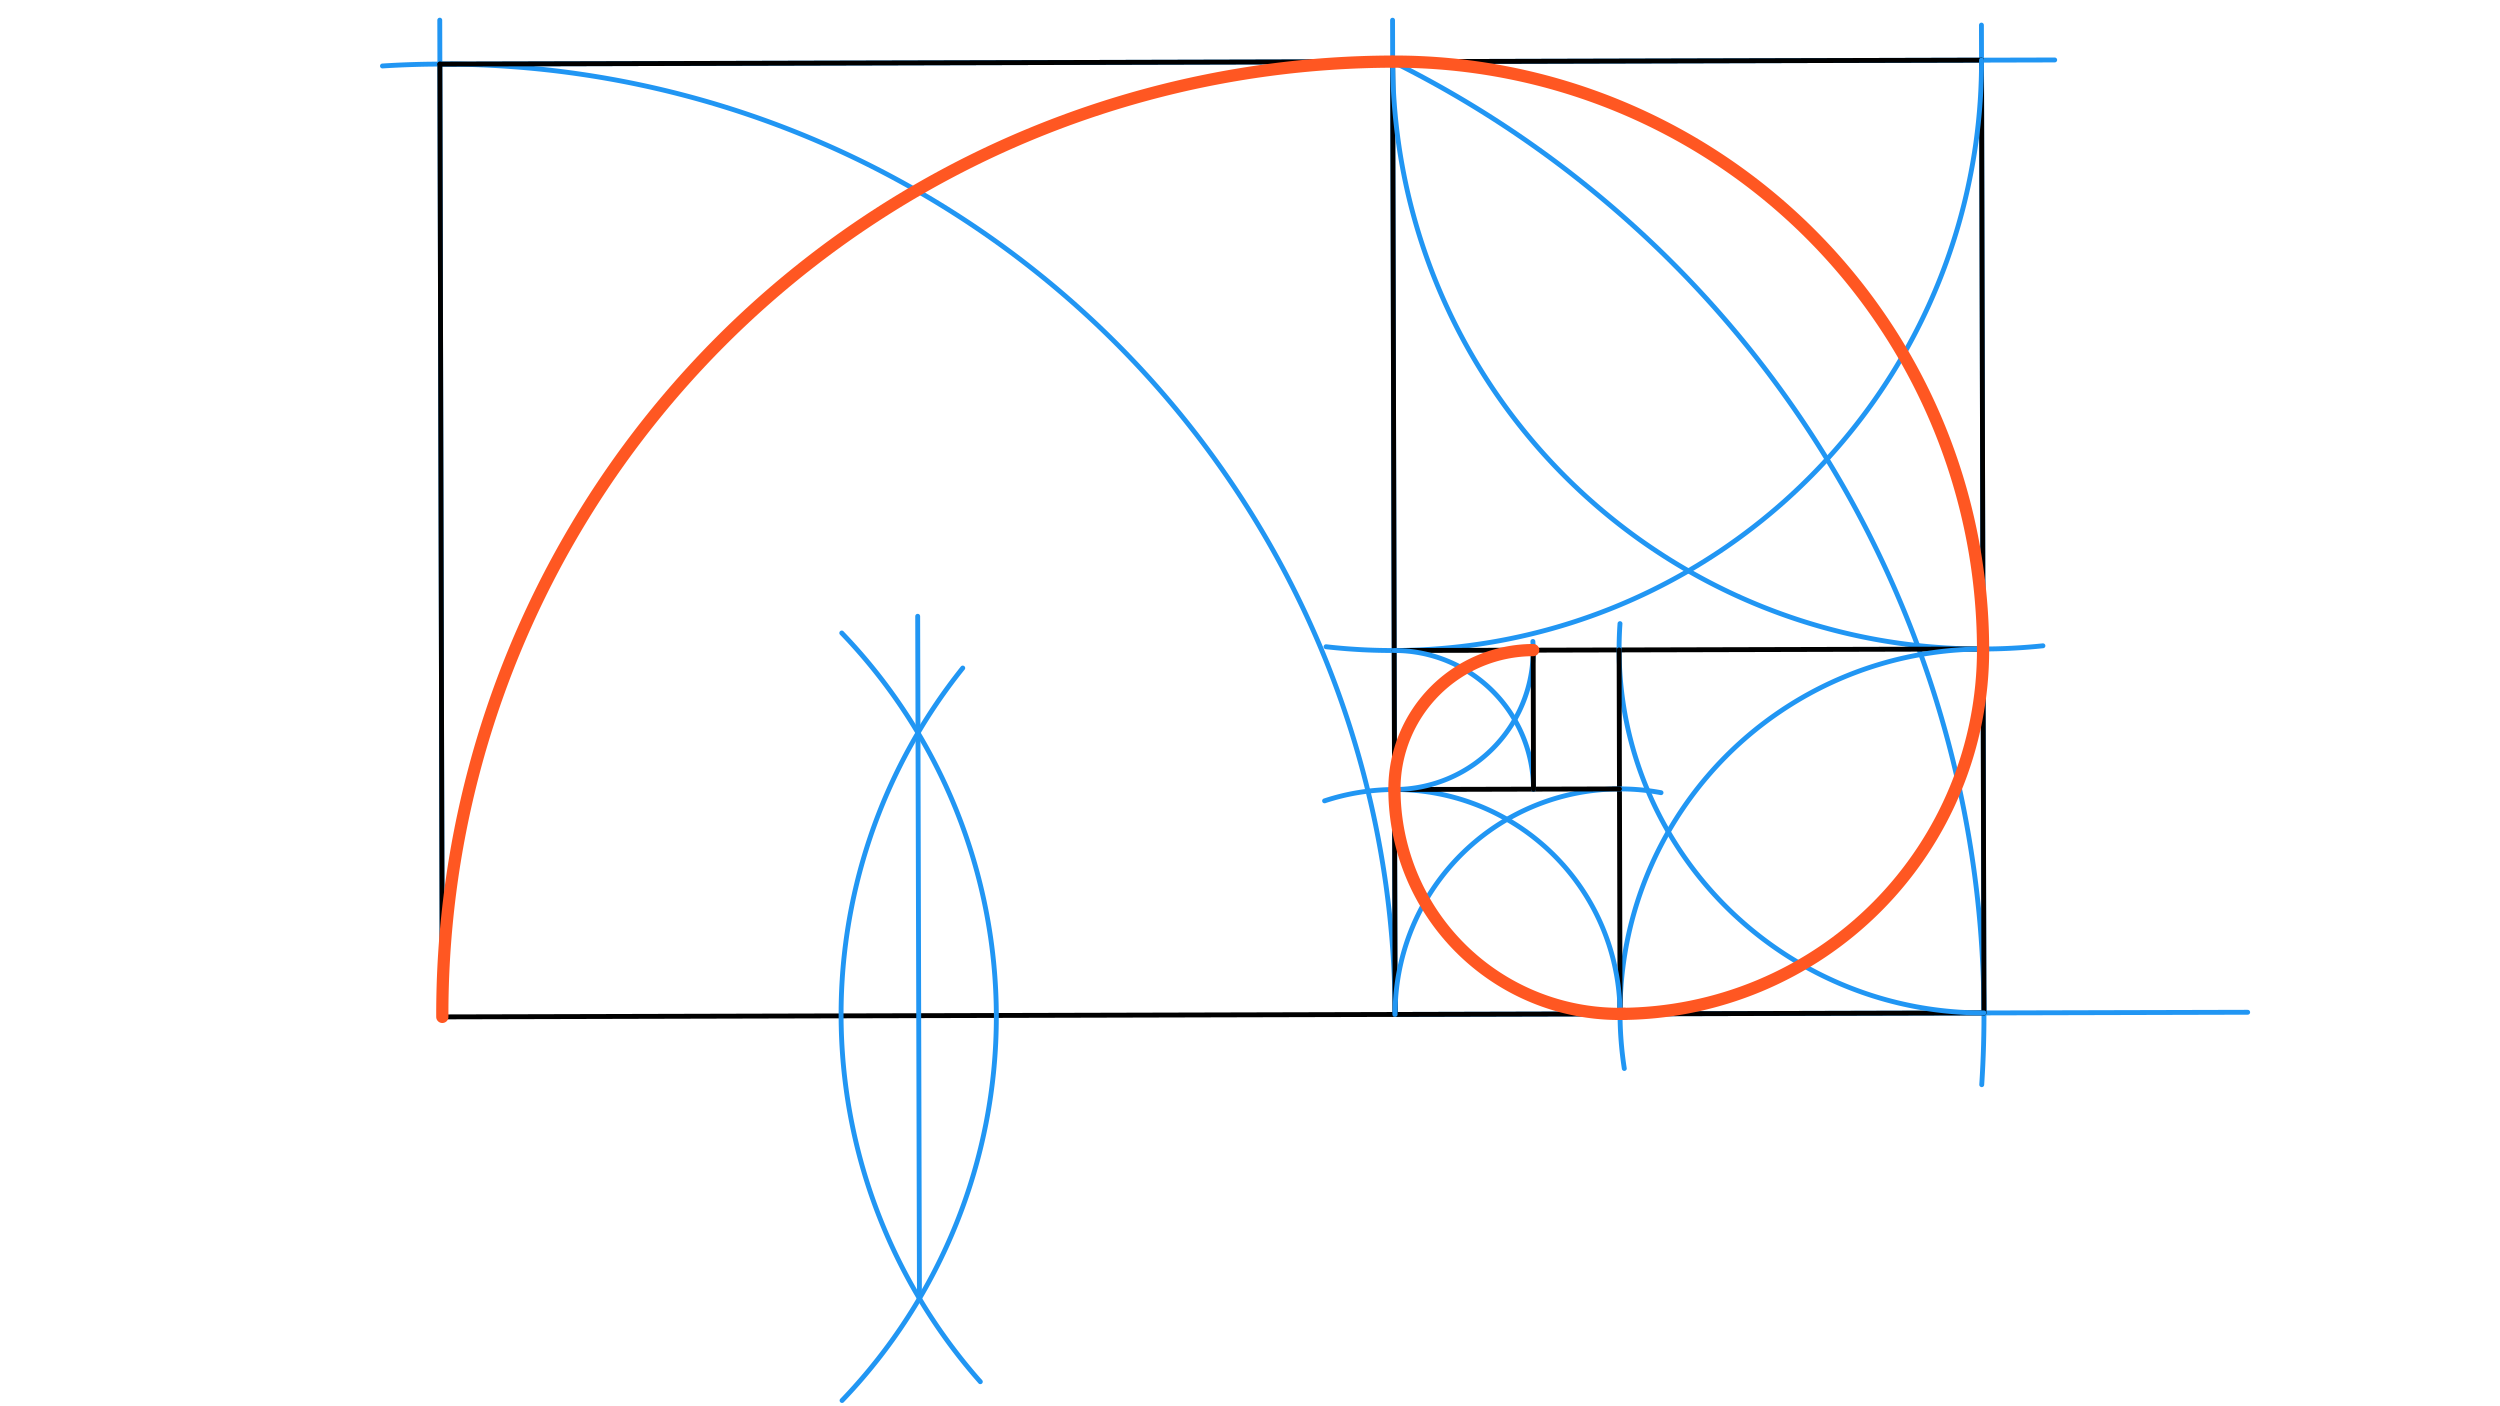 <svg xmlns="http://www.w3.org/2000/svg" class="svg--1it" height="100%" preserveAspectRatio="xMidYMid meet" viewBox="0 0 1023.307 575.433" width="100%"><defs><marker id="marker-arrow" markerHeight="16" markerUnits="userSpaceOnUse" markerWidth="24" orient="auto-start-reverse" refX="24" refY="4" viewBox="0 0 24 8"><path d="M 0 0 L 24 4 L 0 8 z" stroke="inherit"></path></marker></defs><g class="aux-layer--1FB"></g><g class="main-layer--3Vd"><g class="element--2qn"><line stroke="#000000" stroke-dasharray="none" stroke-linecap="round" stroke-width="2" x1="181.05" x2="571.05" y1="416.238" y2="415.238"></line></g><g class="element--2qn"><line stroke="#2196F3" stroke-dasharray="none" stroke-linecap="round" stroke-width="2" x1="181.05" x2="180.004" y1="416.238" y2="8.24"></line></g><g class="element--2qn"><line stroke="#2196F3" stroke-dasharray="none" stroke-linecap="round" stroke-width="2" x1="571.05" x2="570.006" y1="415.238" y2="8.266"></line></g><g class="element--2qn"><path d="M 571.05 415.238 A 390.001 390.001 0 0 0 156.553 27.006" fill="none" stroke="#2196F3" stroke-dasharray="none" stroke-linecap="round" stroke-width="2"></path></g><g class="element--2qn"><path d="M 181.05 416.238 A 390.001 390.001 0 0 1 609.958 27.182" fill="none" stroke="#2196F3" stroke-dasharray="none" stroke-linecap="round" stroke-width="2"></path></g><g class="element--2qn"><line stroke="#2196F3" stroke-dasharray="none" stroke-linecap="round" stroke-width="2" x1="180.05" x2="570.05" y1="26.238" y2="25.238"></line></g><g class="element--2qn"><path d="M 344.555 259.103 A 226.772 226.772 0 0 1 344.673 573.25" fill="none" stroke="#2196F3" stroke-dasharray="none" stroke-linecap="round" stroke-width="2"></path></g><g class="element--2qn"><path d="M 394.072 273.448 A 226.772 226.772 0 0 0 401.266 565.567" fill="none" stroke="#2196F3" stroke-dasharray="none" stroke-linecap="round" stroke-width="2"></path></g><g class="element--2qn"><line stroke="#2196F3" stroke-dasharray="none" stroke-linecap="round" stroke-width="2" x1="375.753" x2="376.347" y1="299.979" y2="531.496"></line></g><g class="element--2qn"><line stroke="#2196F3" stroke-dasharray="none" stroke-linecap="round" stroke-width="2" x1="375.753" x2="375.631" y1="299.979" y2="252.249"></line></g><g class="element--2qn"><line stroke="#2196F3" stroke-dasharray="none" stroke-linecap="round" stroke-width="2" x1="571.05" x2="920.027" y1="415.238" y2="414.343"></line></g><g class="element--2qn"><path d="M 570.05 25.238 A 436.035 436.035 0 0 1 811.169 443.986" fill="none" stroke="#2196F3" stroke-dasharray="none" stroke-linecap="round" stroke-width="2"></path></g><g class="element--2qn"><line stroke="#2196F3" stroke-dasharray="none" stroke-linecap="round" stroke-width="2" x1="812.083" x2="811.046" y1="414.619" y2="10.263"></line></g><g class="element--2qn"><line stroke="#2196F3" stroke-dasharray="none" stroke-linecap="round" stroke-width="2" x1="570.05" x2="841.038" y1="25.238" y2="24.543"></line></g><g class="element--2qn"><line stroke="#000000" stroke-dasharray="none" stroke-linecap="round" stroke-width="2" x1="181.05" x2="180.05" y1="416.238" y2="26.238"></line></g><g class="element--2qn"><line stroke="#000000" stroke-dasharray="none" stroke-linecap="round" stroke-width="2" x1="180.05" x2="811.083" y1="26.238" y2="24.619"></line></g><g class="element--2qn"><line stroke="#000000" stroke-dasharray="none" stroke-linecap="round" stroke-width="2" x1="812.083" x2="811.083" y1="414.619" y2="24.619"></line></g><g class="element--2qn"><line stroke="#000000" stroke-dasharray="none" stroke-linecap="round" stroke-width="2" x1="812.083" x2="571.05" y1="414.616" y2="415.238"></line></g><g class="element--2qn"><line stroke="#000000" stroke-dasharray="none" stroke-linecap="round" stroke-width="2" x1="570.05" x2="571.05" y1="25.238" y2="415.238"></line></g><g class="element--2qn"><path d="M 811.083 24.619 A 241.034 241.034 0 0 1 542.782 264.724" fill="none" stroke="#2196F3" stroke-dasharray="none" stroke-linecap="round" stroke-width="2"></path></g><g class="element--2qn"><path d="M 570.05 25.238 A 241.034 241.034 0 0 0 836.214 264.34" fill="none" stroke="#2196F3" stroke-dasharray="none" stroke-linecap="round" stroke-width="2"></path></g><g class="element--2qn"><line stroke="#000000" stroke-dasharray="none" stroke-linecap="round" stroke-width="2" x1="570.668" x2="811.701" y1="266.271" y2="265.653"></line></g><g class="element--2qn"><path d="M 811.701 265.653 A 148.964 148.964 0 0 0 664.865 437.355" fill="none" stroke="#2196F3" stroke-dasharray="none" stroke-linecap="round" stroke-width="2"></path></g><g class="element--2qn"><path d="M 812.083 414.616 A 148.964 148.964 0 0 1 663.101 255.262" fill="none" stroke="#2196F3" stroke-dasharray="none" stroke-linecap="round" stroke-width="2"></path></g><g class="element--2qn"><line stroke="#000000" stroke-dasharray="none" stroke-linecap="round" stroke-width="2" x1="662.738" x2="663.12" y1="266.035" y2="415"></line></g><g class="element--2qn"><path d="M 663.12 414.993 A 92.07 92.07 0 0 0 542.182 327.81" fill="none" stroke="#2196F3" stroke-dasharray="none" stroke-linecap="round" stroke-width="2"></path></g><g class="element--2qn"><path d="M 571.05 415.238 A 92.07 92.07 0 0 1 679.896 324.464" fill="none" stroke="#2196F3" stroke-dasharray="none" stroke-linecap="round" stroke-width="2"></path></g><g class="element--2qn"><line stroke="#000000" stroke-dasharray="none" stroke-linecap="round" stroke-width="2" x1="570.814" x2="662.884" y1="323.167" y2="322.923"></line></g><g class="element--2qn"><path d="M 570.668 266.271 A 56.897 56.897 0 0 1 627.694 323.016" fill="none" stroke="#2196F3" stroke-dasharray="none" stroke-linecap="round" stroke-width="2"></path></g><g class="element--2qn"><path d="M 570.798 323.167 A 56.897 56.897 0 0 0 627.444 262.557" fill="none" stroke="#2196F3" stroke-dasharray="none" stroke-linecap="round" stroke-width="2"></path></g><g class="element--2qn"><line stroke="#000000" stroke-dasharray="none" stroke-linecap="round" stroke-width="2" x1="627.565" x2="627.694" y1="266.125" y2="323.016"></line></g><g class="element--2qn"><path d="M 181.05 416.236 A 390.001 390.001 0 0 1 570.05 25.222" fill="none" stroke="#FF5722" stroke-dasharray="none" stroke-linecap="round" stroke-width="5"></path></g><g class="element--2qn"><path d="M 570.05 25.222 A 241.05 241.05 0 0 1 811.717 265.653" fill="none" stroke="#FF5722" stroke-dasharray="none" stroke-linecap="round" stroke-width="5"></path></g><g class="element--2qn"><path d="M 811.717 265.653 A 148.98 148.98 0 0 1 663.12 415.011" fill="none" stroke="#FF5722" stroke-dasharray="none" stroke-linecap="round" stroke-width="5"></path></g><g class="element--2qn"><path d="M 664.898 414.995 A 92.095 92.095 0 0 1 570.773 323.167" fill="none" stroke="#FF5722" stroke-dasharray="none" stroke-linecap="round" stroke-width="5"></path></g><g class="element--2qn"><path d="M 570.773 323.167 A 56.922 56.922 0 0 1 627.565 266.095" fill="none" stroke="#FF5722" stroke-dasharray="none" stroke-linecap="round" stroke-width="5"></path></g></g><g class="snaps-layer--2PT"></g><g class="temp-layer--rAP"></g></svg>